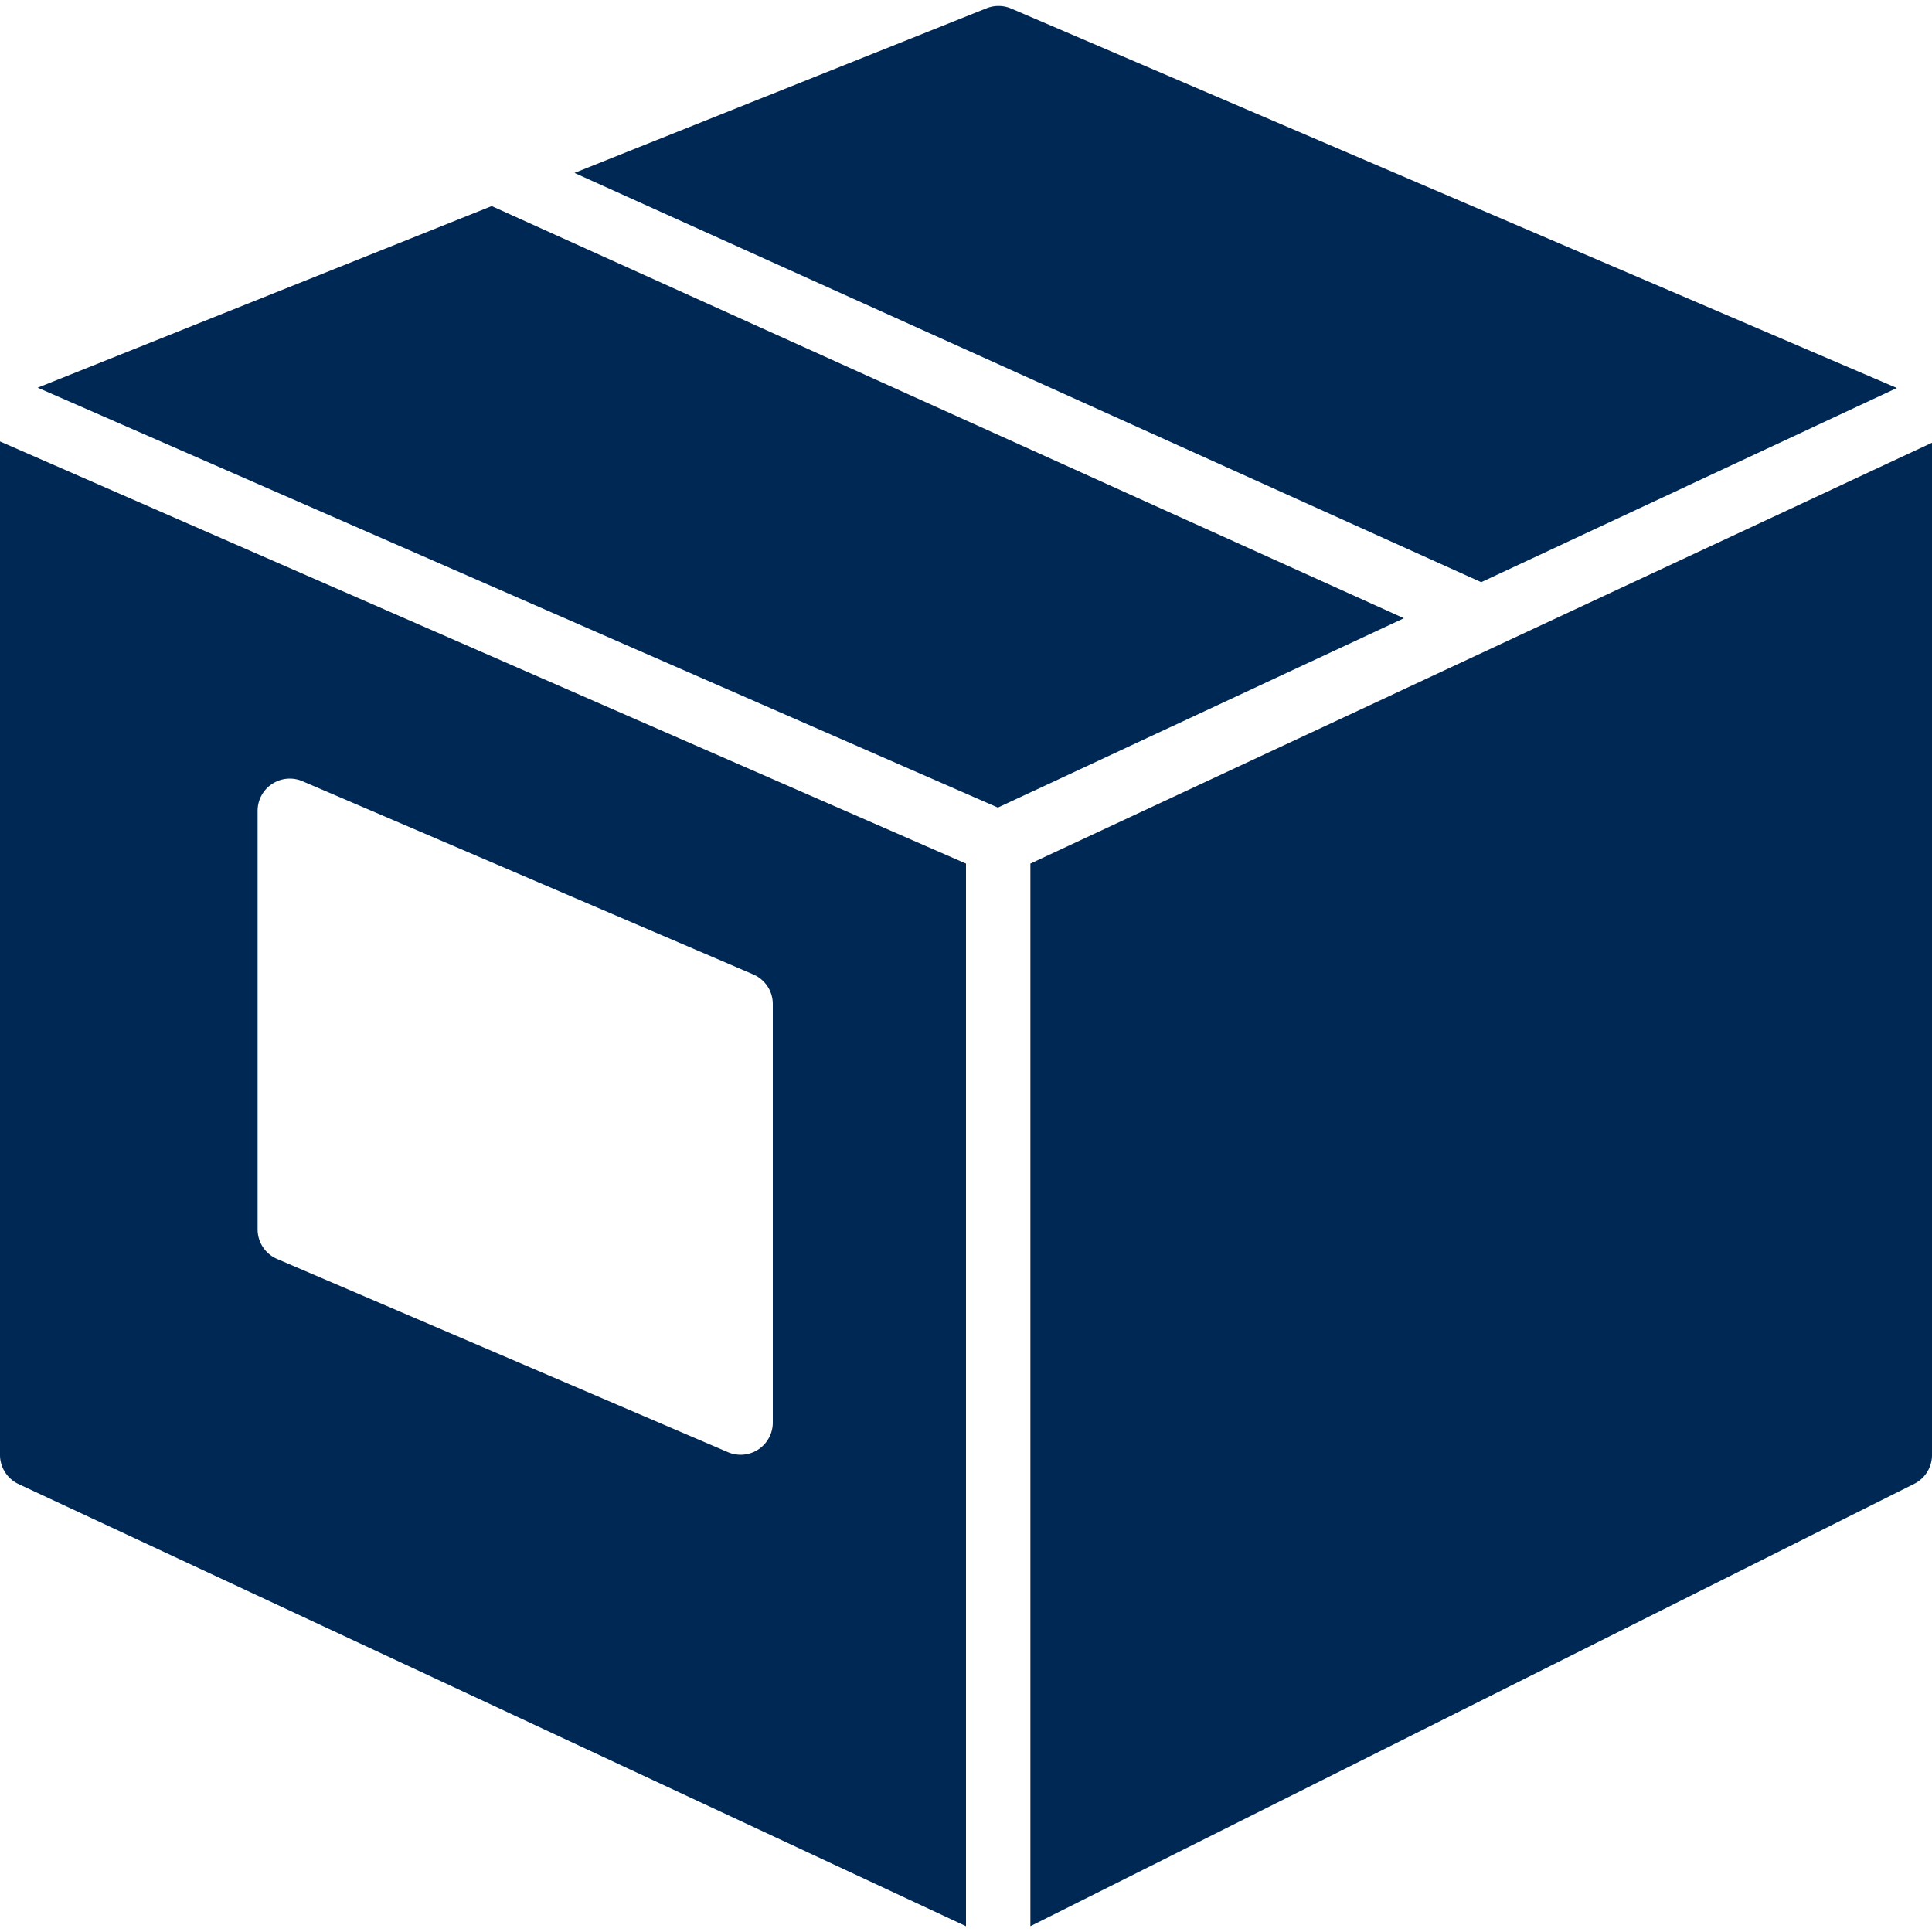 <svg id="Layer_1" data-name="Layer 1" xmlns="http://www.w3.org/2000/svg" viewBox="0 0 60 60"><defs><style>.cls-1{fill:#002855;}</style></defs><title>kitting_distribution</title><path class="cls-1" d="M0,45.18a1,1,0,0,0,.58.91L30,59.82v-33h0L0,13.71Zm8-20a1,1,0,0,1,1.39-.92l14,6a1,1,0,0,1,.61.92v13a1,1,0,0,1-1.39.92l-14-6A1,1,0,0,1,8,38.18Z"/><polygon class="cls-1" points="15.27 6.4 1.17 12.04 30.99 25.08 43.6 19.2 15.27 6.4"/><path class="cls-1" d="M32,26.82h0v33L59.45,46.08a1,1,0,0,0,.55-.89V13.75Z"/><path class="cls-1" d="M58.91,12.05,31.39.26a1,1,0,0,0-.76,0L17.84,5.37,46,18.08Z"/></svg>